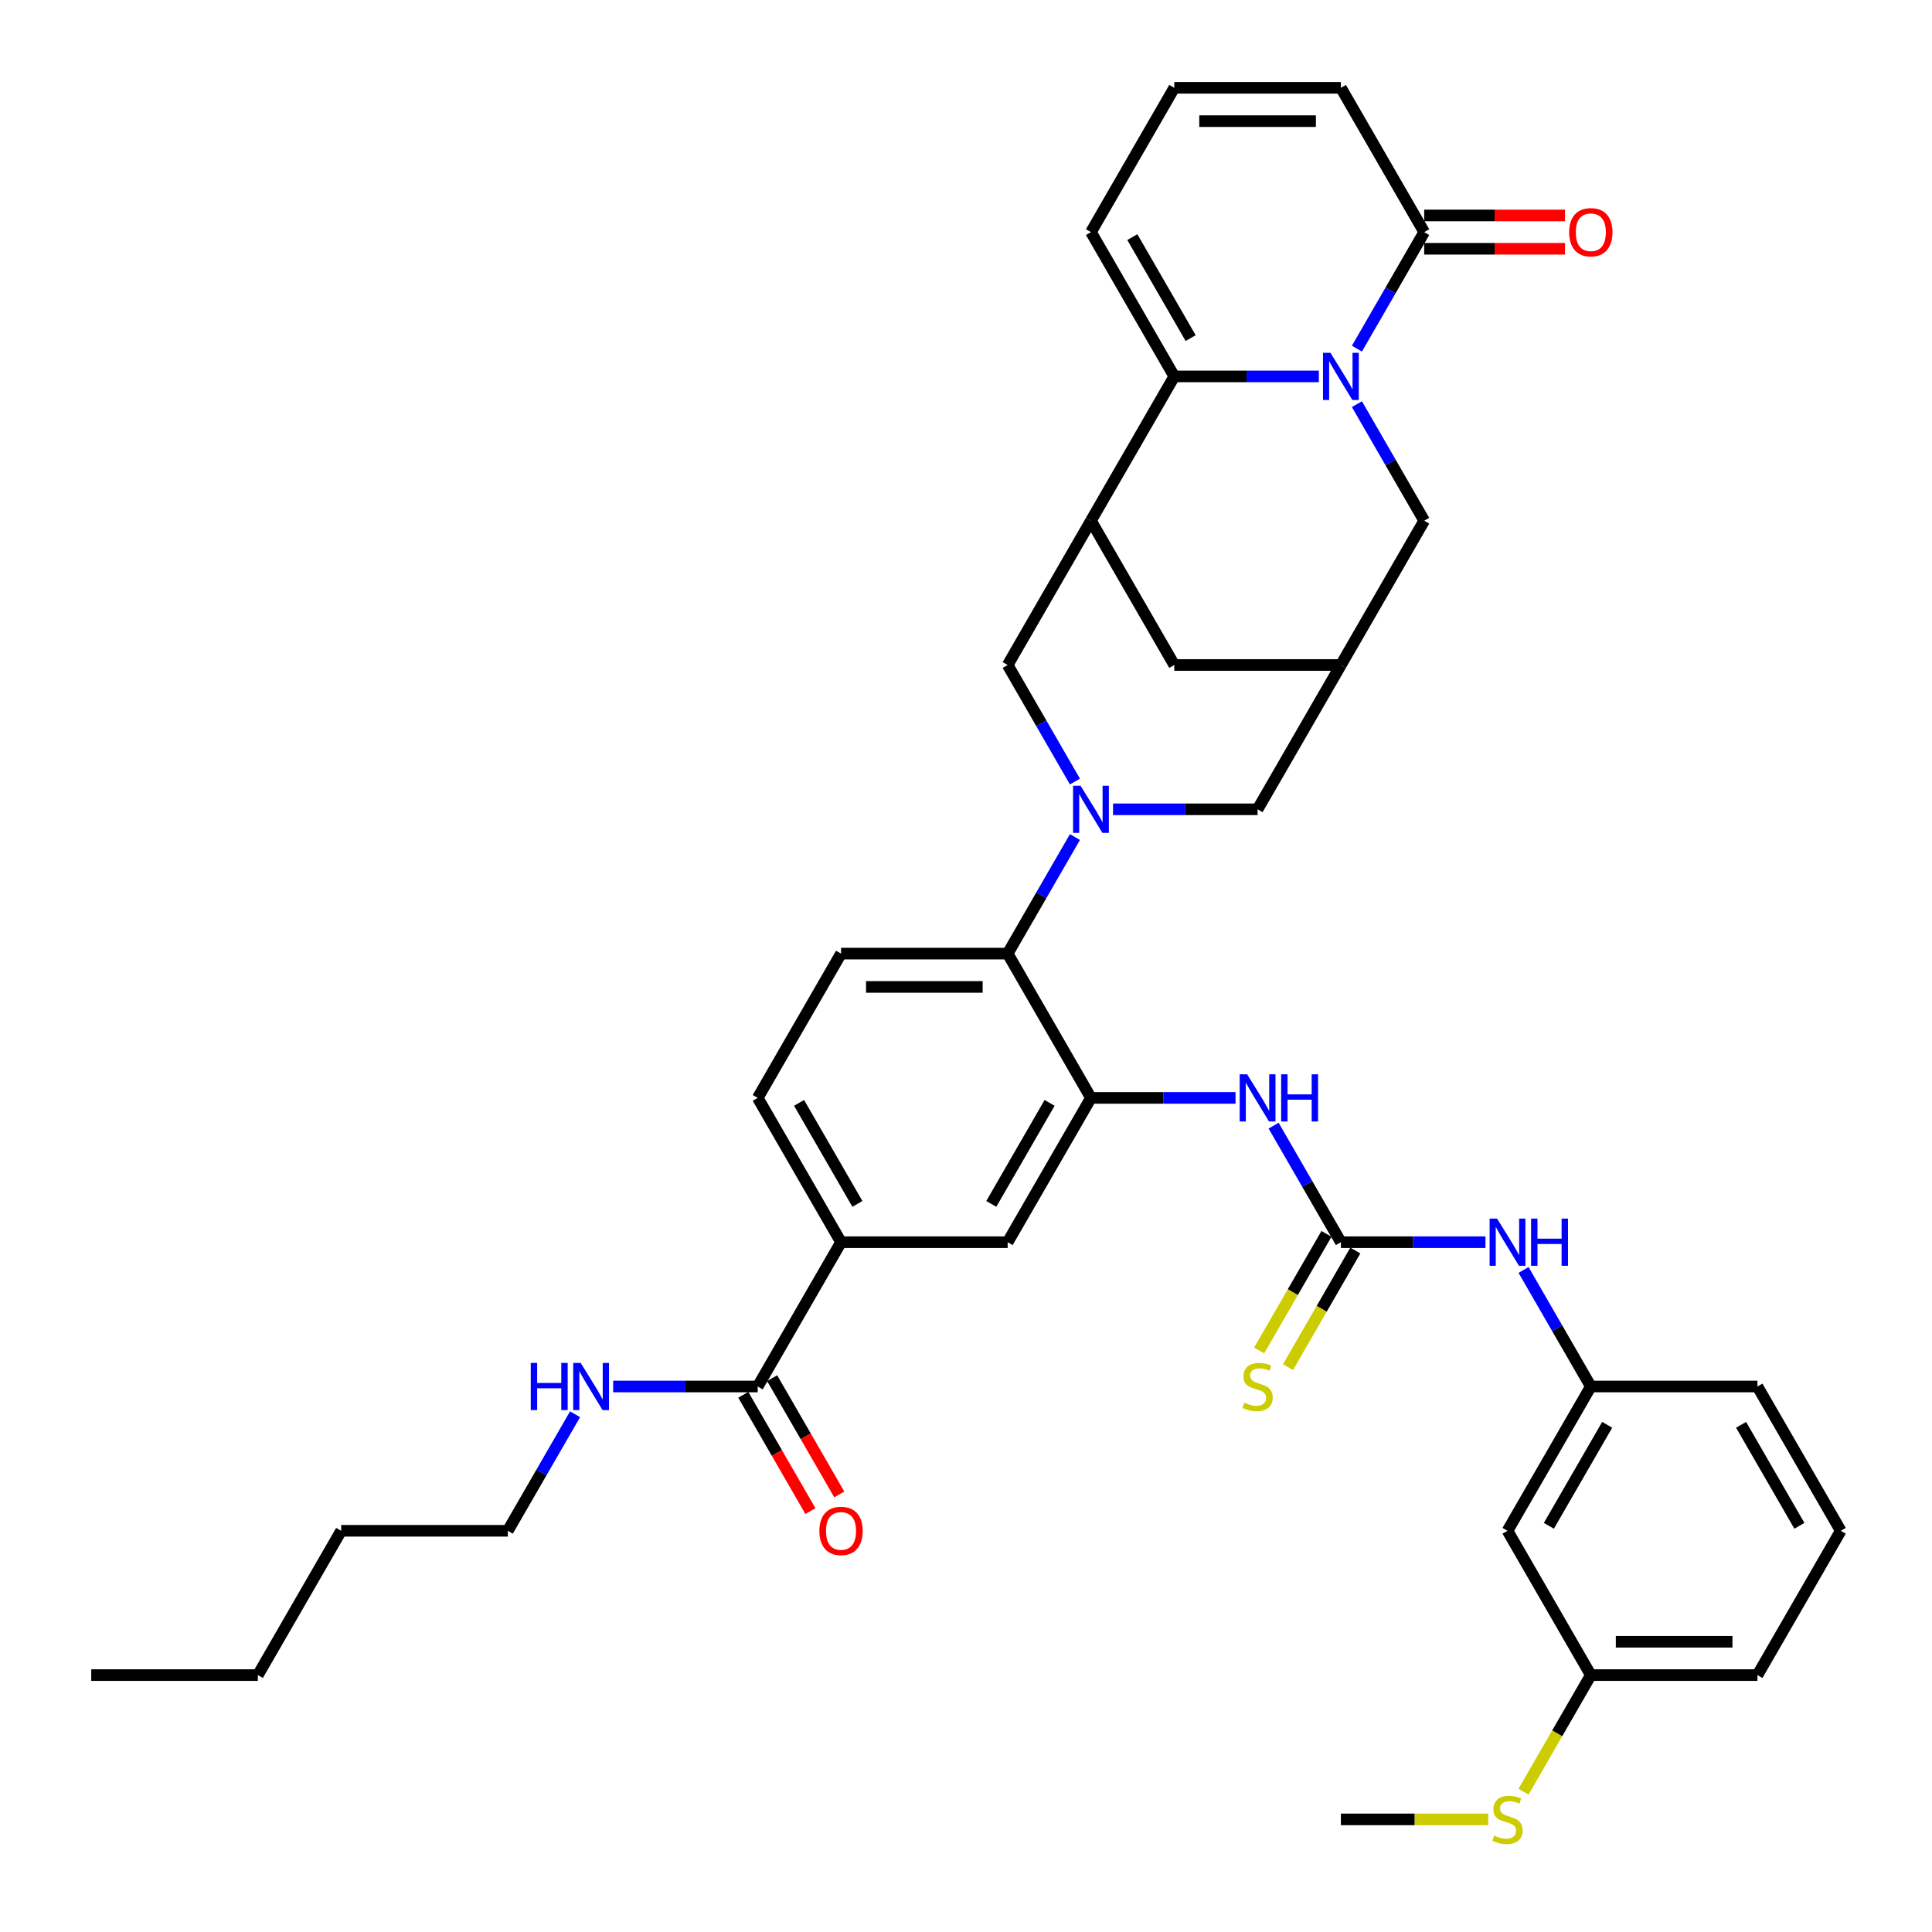 <?xml version='1.0' encoding='iso-8859-1'?>
<svg version='1.1' baseProfile='full'
              xmlns='http://www.w3.org/2000/svg'
                      xmlns:rdkit='http://www.rdkit.org/xml'
                      xmlns:xlink='http://www.w3.org/1999/xlink'
                  xml:space='preserve'
width='1000px' height='1000px' viewBox='0 0 1000 1000'>
<!-- END OF HEADER -->
<rect style='opacity:1.0;fill:#FFFFFF;stroke:none' width='1000' height='1000' x='0' y='0'> </rect>
<path class='bond-1' d='M 682.627,194.831 L 645.215,194.831' style='fill:none;fill-rule:evenodd;stroke:#0000FF;stroke-width:6px;stroke-linecap:butt;stroke-linejoin:miter;stroke-opacity:1' />
<path class='bond-1' d='M 645.215,194.831 L 607.803,194.831' style='fill:none;fill-rule:evenodd;stroke:#000000;stroke-width:6px;stroke-linecap:butt;stroke-linejoin:miter;stroke-opacity:1' />
<path class='bond-5' d='M 702.341,180.463 L 719.754,150.303' style='fill:none;fill-rule:evenodd;stroke:#0000FF;stroke-width:6px;stroke-linecap:butt;stroke-linejoin:miter;stroke-opacity:1' />
<path class='bond-5' d='M 719.754,150.303 L 737.167,120.143' style='fill:none;fill-rule:evenodd;stroke:#000000;stroke-width:6px;stroke-linecap:butt;stroke-linejoin:miter;stroke-opacity:1' />
<path class='bond-11' d='M 702.341,209.199 L 719.754,239.359' style='fill:none;fill-rule:evenodd;stroke:#0000FF;stroke-width:6px;stroke-linecap:butt;stroke-linejoin:miter;stroke-opacity:1' />
<path class='bond-11' d='M 719.754,239.359 L 737.167,269.519' style='fill:none;fill-rule:evenodd;stroke:#000000;stroke-width:6px;stroke-linecap:butt;stroke-linejoin:miter;stroke-opacity:1' />
<path class='bond-0' d='M 576.1,418.895 L 613.512,418.895' style='fill:none;fill-rule:evenodd;stroke:#0000FF;stroke-width:6px;stroke-linecap:butt;stroke-linejoin:miter;stroke-opacity:1' />
<path class='bond-0' d='M 613.512,418.895 L 650.924,418.895' style='fill:none;fill-rule:evenodd;stroke:#000000;stroke-width:6px;stroke-linecap:butt;stroke-linejoin:miter;stroke-opacity:1' />
<path class='bond-6' d='M 556.386,433.263 L 538.974,463.423' style='fill:none;fill-rule:evenodd;stroke:#0000FF;stroke-width:6px;stroke-linecap:butt;stroke-linejoin:miter;stroke-opacity:1' />
<path class='bond-6' d='M 538.974,463.423 L 521.561,493.584' style='fill:none;fill-rule:evenodd;stroke:#000000;stroke-width:6px;stroke-linecap:butt;stroke-linejoin:miter;stroke-opacity:1' />
<path class='bond-40' d='M 556.386,404.527 L 538.974,374.367' style='fill:none;fill-rule:evenodd;stroke:#0000FF;stroke-width:6px;stroke-linecap:butt;stroke-linejoin:miter;stroke-opacity:1' />
<path class='bond-40' d='M 538.974,374.367 L 521.561,344.207' style='fill:none;fill-rule:evenodd;stroke:#000000;stroke-width:6px;stroke-linecap:butt;stroke-linejoin:miter;stroke-opacity:1' />
<path class='bond-2' d='M 607.803,194.831 L 564.682,269.519' style='fill:none;fill-rule:evenodd;stroke:#000000;stroke-width:6px;stroke-linecap:butt;stroke-linejoin:miter;stroke-opacity:1' />
<path class='bond-18' d='M 607.803,194.831 L 564.682,120.143' style='fill:none;fill-rule:evenodd;stroke:#000000;stroke-width:6px;stroke-linecap:butt;stroke-linejoin:miter;stroke-opacity:1' />
<path class='bond-18' d='M 616.273,175.003 L 586.088,122.722' style='fill:none;fill-rule:evenodd;stroke:#000000;stroke-width:6px;stroke-linecap:butt;stroke-linejoin:miter;stroke-opacity:1' />
<path class='bond-7' d='M 564.682,269.519 L 521.561,344.207' style='fill:none;fill-rule:evenodd;stroke:#000000;stroke-width:6px;stroke-linecap:butt;stroke-linejoin:miter;stroke-opacity:1' />
<path class='bond-38' d='M 564.682,269.519 L 607.803,344.207' style='fill:none;fill-rule:evenodd;stroke:#000000;stroke-width:6px;stroke-linecap:butt;stroke-linejoin:miter;stroke-opacity:1' />
<path class='bond-3' d='M 564.682,568.272 L 521.561,493.584' style='fill:none;fill-rule:evenodd;stroke:#000000;stroke-width:6px;stroke-linecap:butt;stroke-linejoin:miter;stroke-opacity:1' />
<path class='bond-8' d='M 564.682,568.272 L 602.094,568.272' style='fill:none;fill-rule:evenodd;stroke:#000000;stroke-width:6px;stroke-linecap:butt;stroke-linejoin:miter;stroke-opacity:1' />
<path class='bond-8' d='M 602.094,568.272 L 639.506,568.272' style='fill:none;fill-rule:evenodd;stroke:#0000FF;stroke-width:6px;stroke-linecap:butt;stroke-linejoin:miter;stroke-opacity:1' />
<path class='bond-14' d='M 564.682,568.272 L 521.561,642.96' style='fill:none;fill-rule:evenodd;stroke:#000000;stroke-width:6px;stroke-linecap:butt;stroke-linejoin:miter;stroke-opacity:1' />
<path class='bond-14' d='M 543.276,570.851 L 513.091,623.132' style='fill:none;fill-rule:evenodd;stroke:#000000;stroke-width:6px;stroke-linecap:butt;stroke-linejoin:miter;stroke-opacity:1' />
<path class='bond-4' d='M 694.046,642.96 L 676.633,612.8' style='fill:none;fill-rule:evenodd;stroke:#000000;stroke-width:6px;stroke-linecap:butt;stroke-linejoin:miter;stroke-opacity:1' />
<path class='bond-4' d='M 676.633,612.8 L 659.22,582.64' style='fill:none;fill-rule:evenodd;stroke:#0000FF;stroke-width:6px;stroke-linecap:butt;stroke-linejoin:miter;stroke-opacity:1' />
<path class='bond-16' d='M 694.046,642.96 L 731.458,642.96' style='fill:none;fill-rule:evenodd;stroke:#000000;stroke-width:6px;stroke-linecap:butt;stroke-linejoin:miter;stroke-opacity:1' />
<path class='bond-16' d='M 731.458,642.96 L 768.87,642.96' style='fill:none;fill-rule:evenodd;stroke:#0000FF;stroke-width:6px;stroke-linecap:butt;stroke-linejoin:miter;stroke-opacity:1' />
<path class='bond-19' d='M 686.577,638.648 L 669.154,668.825' style='fill:none;fill-rule:evenodd;stroke:#000000;stroke-width:6px;stroke-linecap:butt;stroke-linejoin:miter;stroke-opacity:1' />
<path class='bond-19' d='M 669.154,668.825 L 651.731,699.002' style='fill:none;fill-rule:evenodd;stroke:#CCCC00;stroke-width:6px;stroke-linecap:butt;stroke-linejoin:miter;stroke-opacity:1' />
<path class='bond-19' d='M 701.514,647.272 L 684.091,677.449' style='fill:none;fill-rule:evenodd;stroke:#000000;stroke-width:6px;stroke-linecap:butt;stroke-linejoin:miter;stroke-opacity:1' />
<path class='bond-19' d='M 684.091,677.449 L 666.669,707.627' style='fill:none;fill-rule:evenodd;stroke:#CCCC00;stroke-width:6px;stroke-linecap:butt;stroke-linejoin:miter;stroke-opacity:1' />
<path class='bond-21' d='M 737.167,120.143 L 694.046,45.455' style='fill:none;fill-rule:evenodd;stroke:#000000;stroke-width:6px;stroke-linecap:butt;stroke-linejoin:miter;stroke-opacity:1' />
<path class='bond-22' d='M 737.167,128.767 L 773.604,128.767' style='fill:none;fill-rule:evenodd;stroke:#000000;stroke-width:6px;stroke-linecap:butt;stroke-linejoin:miter;stroke-opacity:1' />
<path class='bond-22' d='M 773.604,128.767 L 810.042,128.767' style='fill:none;fill-rule:evenodd;stroke:#FF0000;stroke-width:6px;stroke-linecap:butt;stroke-linejoin:miter;stroke-opacity:1' />
<path class='bond-22' d='M 737.167,111.518 L 773.604,111.518' style='fill:none;fill-rule:evenodd;stroke:#000000;stroke-width:6px;stroke-linecap:butt;stroke-linejoin:miter;stroke-opacity:1' />
<path class='bond-22' d='M 773.604,111.518 L 810.042,111.518' style='fill:none;fill-rule:evenodd;stroke:#FF0000;stroke-width:6px;stroke-linecap:butt;stroke-linejoin:miter;stroke-opacity:1' />
<path class='bond-17' d='M 521.561,493.584 L 435.318,493.584' style='fill:none;fill-rule:evenodd;stroke:#000000;stroke-width:6px;stroke-linecap:butt;stroke-linejoin:miter;stroke-opacity:1' />
<path class='bond-17' d='M 508.624,510.832 L 448.255,510.832' style='fill:none;fill-rule:evenodd;stroke:#000000;stroke-width:6px;stroke-linecap:butt;stroke-linejoin:miter;stroke-opacity:1' />
<path class='bond-9' d='M 694.046,344.207 L 737.167,269.519' style='fill:none;fill-rule:evenodd;stroke:#000000;stroke-width:6px;stroke-linecap:butt;stroke-linejoin:miter;stroke-opacity:1' />
<path class='bond-12' d='M 694.046,344.207 L 650.924,418.895' style='fill:none;fill-rule:evenodd;stroke:#000000;stroke-width:6px;stroke-linecap:butt;stroke-linejoin:miter;stroke-opacity:1' />
<path class='bond-15' d='M 694.046,344.207 L 607.803,344.207' style='fill:none;fill-rule:evenodd;stroke:#000000;stroke-width:6px;stroke-linecap:butt;stroke-linejoin:miter;stroke-opacity:1' />
<path class='bond-10' d='M 392.197,717.648 L 435.318,642.96' style='fill:none;fill-rule:evenodd;stroke:#000000;stroke-width:6px;stroke-linecap:butt;stroke-linejoin:miter;stroke-opacity:1' />
<path class='bond-25' d='M 384.728,721.96 L 402.101,752.051' style='fill:none;fill-rule:evenodd;stroke:#000000;stroke-width:6px;stroke-linecap:butt;stroke-linejoin:miter;stroke-opacity:1' />
<path class='bond-25' d='M 402.101,752.051 L 419.474,782.142' style='fill:none;fill-rule:evenodd;stroke:#FF0000;stroke-width:6px;stroke-linecap:butt;stroke-linejoin:miter;stroke-opacity:1' />
<path class='bond-25' d='M 399.666,713.336 L 417.039,743.427' style='fill:none;fill-rule:evenodd;stroke:#000000;stroke-width:6px;stroke-linecap:butt;stroke-linejoin:miter;stroke-opacity:1' />
<path class='bond-25' d='M 417.039,743.427 L 434.412,773.518' style='fill:none;fill-rule:evenodd;stroke:#FF0000;stroke-width:6px;stroke-linecap:butt;stroke-linejoin:miter;stroke-opacity:1' />
<path class='bond-27' d='M 392.197,717.648 L 354.785,717.648' style='fill:none;fill-rule:evenodd;stroke:#000000;stroke-width:6px;stroke-linecap:butt;stroke-linejoin:miter;stroke-opacity:1' />
<path class='bond-27' d='M 354.785,717.648 L 317.373,717.648' style='fill:none;fill-rule:evenodd;stroke:#0000FF;stroke-width:6px;stroke-linecap:butt;stroke-linejoin:miter;stroke-opacity:1' />
<path class='bond-13' d='M 435.318,642.96 L 392.197,568.272' style='fill:none;fill-rule:evenodd;stroke:#000000;stroke-width:6px;stroke-linecap:butt;stroke-linejoin:miter;stroke-opacity:1' />
<path class='bond-13' d='M 443.788,623.132 L 413.603,570.851' style='fill:none;fill-rule:evenodd;stroke:#000000;stroke-width:6px;stroke-linecap:butt;stroke-linejoin:miter;stroke-opacity:1' />
<path class='bond-41' d='M 435.318,642.96 L 521.561,642.96' style='fill:none;fill-rule:evenodd;stroke:#000000;stroke-width:6px;stroke-linecap:butt;stroke-linejoin:miter;stroke-opacity:1' />
<path class='bond-24' d='M 788.583,657.328 L 805.996,687.488' style='fill:none;fill-rule:evenodd;stroke:#0000FF;stroke-width:6px;stroke-linecap:butt;stroke-linejoin:miter;stroke-opacity:1' />
<path class='bond-24' d='M 805.996,687.488 L 823.409,717.648' style='fill:none;fill-rule:evenodd;stroke:#000000;stroke-width:6px;stroke-linecap:butt;stroke-linejoin:miter;stroke-opacity:1' />
<path class='bond-23' d='M 435.318,493.584 L 392.197,568.272' style='fill:none;fill-rule:evenodd;stroke:#000000;stroke-width:6px;stroke-linecap:butt;stroke-linejoin:miter;stroke-opacity:1' />
<path class='bond-39' d='M 564.682,120.143 L 607.803,45.455' style='fill:none;fill-rule:evenodd;stroke:#000000;stroke-width:6px;stroke-linecap:butt;stroke-linejoin:miter;stroke-opacity:1' />
<path class='bond-20' d='M 607.803,45.455 L 694.046,45.455' style='fill:none;fill-rule:evenodd;stroke:#000000;stroke-width:6px;stroke-linecap:butt;stroke-linejoin:miter;stroke-opacity:1' />
<path class='bond-20' d='M 620.739,62.703 L 681.109,62.703' style='fill:none;fill-rule:evenodd;stroke:#000000;stroke-width:6px;stroke-linecap:butt;stroke-linejoin:miter;stroke-opacity:1' />
<path class='bond-26' d='M 823.409,717.648 L 780.288,792.336' style='fill:none;fill-rule:evenodd;stroke:#000000;stroke-width:6px;stroke-linecap:butt;stroke-linejoin:miter;stroke-opacity:1' />
<path class='bond-26' d='M 831.879,737.476 L 801.694,789.757' style='fill:none;fill-rule:evenodd;stroke:#000000;stroke-width:6px;stroke-linecap:butt;stroke-linejoin:miter;stroke-opacity:1' />
<path class='bond-31' d='M 823.409,717.648 L 909.652,717.648' style='fill:none;fill-rule:evenodd;stroke:#000000;stroke-width:6px;stroke-linecap:butt;stroke-linejoin:miter;stroke-opacity:1' />
<path class='bond-28' d='M 780.288,792.336 L 823.409,867.024' style='fill:none;fill-rule:evenodd;stroke:#000000;stroke-width:6px;stroke-linecap:butt;stroke-linejoin:miter;stroke-opacity:1' />
<path class='bond-32' d='M 297.659,732.016 L 280.246,762.176' style='fill:none;fill-rule:evenodd;stroke:#0000FF;stroke-width:6px;stroke-linecap:butt;stroke-linejoin:miter;stroke-opacity:1' />
<path class='bond-32' d='M 280.246,762.176 L 262.833,792.336' style='fill:none;fill-rule:evenodd;stroke:#000000;stroke-width:6px;stroke-linecap:butt;stroke-linejoin:miter;stroke-opacity:1' />
<path class='bond-29' d='M 823.409,867.024 L 805.986,897.202' style='fill:none;fill-rule:evenodd;stroke:#000000;stroke-width:6px;stroke-linecap:butt;stroke-linejoin:miter;stroke-opacity:1' />
<path class='bond-29' d='M 805.986,897.202 L 788.563,927.379' style='fill:none;fill-rule:evenodd;stroke:#CCCC00;stroke-width:6px;stroke-linecap:butt;stroke-linejoin:miter;stroke-opacity:1' />
<path class='bond-42' d='M 823.409,867.024 L 909.652,867.024' style='fill:none;fill-rule:evenodd;stroke:#000000;stroke-width:6px;stroke-linecap:butt;stroke-linejoin:miter;stroke-opacity:1' />
<path class='bond-42' d='M 836.346,849.776 L 896.715,849.776' style='fill:none;fill-rule:evenodd;stroke:#000000;stroke-width:6px;stroke-linecap:butt;stroke-linejoin:miter;stroke-opacity:1' />
<path class='bond-34' d='M 770.301,941.713 L 732.173,941.713' style='fill:none;fill-rule:evenodd;stroke:#CCCC00;stroke-width:6px;stroke-linecap:butt;stroke-linejoin:miter;stroke-opacity:1' />
<path class='bond-34' d='M 732.173,941.713 L 694.046,941.713' style='fill:none;fill-rule:evenodd;stroke:#000000;stroke-width:6px;stroke-linecap:butt;stroke-linejoin:miter;stroke-opacity:1' />
<path class='bond-30' d='M 952.773,792.336 L 909.652,717.648' style='fill:none;fill-rule:evenodd;stroke:#000000;stroke-width:6px;stroke-linecap:butt;stroke-linejoin:miter;stroke-opacity:1' />
<path class='bond-30' d='M 931.367,789.757 L 901.182,737.476' style='fill:none;fill-rule:evenodd;stroke:#000000;stroke-width:6px;stroke-linecap:butt;stroke-linejoin:miter;stroke-opacity:1' />
<path class='bond-33' d='M 952.773,792.336 L 909.652,867.024' style='fill:none;fill-rule:evenodd;stroke:#000000;stroke-width:6px;stroke-linecap:butt;stroke-linejoin:miter;stroke-opacity:1' />
<path class='bond-35' d='M 262.833,792.336 L 176.591,792.336' style='fill:none;fill-rule:evenodd;stroke:#000000;stroke-width:6px;stroke-linecap:butt;stroke-linejoin:miter;stroke-opacity:1' />
<path class='bond-36' d='M 176.591,792.336 L 133.47,867.024' style='fill:none;fill-rule:evenodd;stroke:#000000;stroke-width:6px;stroke-linecap:butt;stroke-linejoin:miter;stroke-opacity:1' />
<path class='bond-37' d='M 133.47,867.024 L 47.227,867.024' style='fill:none;fill-rule:evenodd;stroke:#000000;stroke-width:6px;stroke-linecap:butt;stroke-linejoin:miter;stroke-opacity:1' />
<path  class='atom-0' d='M 688.647 182.619
L 696.65 195.555
Q 697.444 196.832, 698.72 199.143
Q 699.996 201.454, 700.065 201.592
L 700.065 182.619
L 703.308 182.619
L 703.308 207.043
L 699.962 207.043
L 691.372 192.899
Q 690.372 191.243, 689.302 189.346
Q 688.267 187.449, 687.957 186.862
L 687.957 207.043
L 684.783 207.043
L 684.783 182.619
L 688.647 182.619
' fill='#0000FF'/>
<path  class='atom-1' d='M 559.283 406.683
L 567.286 419.62
Q 568.08 420.896, 569.356 423.208
Q 570.633 425.519, 570.702 425.657
L 570.702 406.683
L 573.944 406.683
L 573.944 431.107
L 570.598 431.107
L 562.008 416.964
Q 561.008 415.308, 559.939 413.41
Q 558.904 411.513, 558.593 410.927
L 558.593 431.107
L 555.419 431.107
L 555.419 406.683
L 559.283 406.683
' fill='#0000FF'/>
<path  class='atom-9' d='M 645.526 556.06
L 653.529 568.996
Q 654.322 570.273, 655.599 572.584
Q 656.875 574.895, 656.944 575.033
L 656.944 556.06
L 660.187 556.06
L 660.187 580.484
L 656.841 580.484
L 648.251 566.34
Q 647.25 564.684, 646.181 562.787
Q 645.146 560.889, 644.836 560.303
L 644.836 580.484
L 641.662 580.484
L 641.662 556.06
L 645.526 556.06
' fill='#0000FF'/>
<path  class='atom-9' d='M 663.119 556.06
L 666.431 556.06
L 666.431 566.443
L 678.919 566.443
L 678.919 556.06
L 682.23 556.06
L 682.23 580.484
L 678.919 580.484
L 678.919 569.203
L 666.431 569.203
L 666.431 580.484
L 663.119 580.484
L 663.119 556.06
' fill='#0000FF'/>
<path  class='atom-17' d='M 774.889 630.748
L 782.893 643.684
Q 783.686 644.961, 784.962 647.272
Q 786.239 649.583, 786.308 649.721
L 786.308 630.748
L 789.55 630.748
L 789.55 655.172
L 786.204 655.172
L 777.615 641.028
Q 776.614 639.372, 775.545 637.475
Q 774.51 635.578, 774.199 634.991
L 774.199 655.172
L 771.026 655.172
L 771.026 630.748
L 774.889 630.748
' fill='#0000FF'/>
<path  class='atom-17' d='M 792.483 630.748
L 795.794 630.748
L 795.794 641.132
L 808.282 641.132
L 808.282 630.748
L 811.594 630.748
L 811.594 655.172
L 808.282 655.172
L 808.282 643.891
L 795.794 643.891
L 795.794 655.172
L 792.483 655.172
L 792.483 630.748
' fill='#0000FF'/>
<path  class='atom-20' d='M 644.025 726.031
Q 644.301 726.134, 645.439 726.617
Q 646.578 727.1, 647.82 727.411
Q 649.096 727.687, 650.338 727.687
Q 652.649 727.687, 653.995 726.583
Q 655.34 725.444, 655.34 723.478
Q 655.34 722.133, 654.65 721.305
Q 653.995 720.477, 652.96 720.028
Q 651.925 719.58, 650.2 719.062
Q 648.027 718.407, 646.716 717.786
Q 645.439 717.165, 644.508 715.854
Q 643.611 714.543, 643.611 712.336
Q 643.611 709.265, 645.681 707.368
Q 647.785 705.471, 651.925 705.471
Q 654.753 705.471, 657.962 706.816
L 657.168 709.472
Q 654.236 708.265, 652.028 708.265
Q 649.648 708.265, 648.337 709.265
Q 647.026 710.231, 647.061 711.922
Q 647.061 713.232, 647.716 714.026
Q 648.406 714.819, 649.372 715.268
Q 650.372 715.716, 652.028 716.234
Q 654.236 716.924, 655.547 717.614
Q 656.858 718.304, 657.789 719.718
Q 658.755 721.098, 658.755 723.478
Q 658.755 726.859, 656.478 728.687
Q 654.236 730.481, 650.476 730.481
Q 648.303 730.481, 646.647 729.998
Q 645.025 729.55, 643.094 728.756
L 644.025 726.031
' fill='#CCCC00'/>
<path  class='atom-23' d='M 812.198 120.212
Q 812.198 114.347, 815.095 111.07
Q 817.993 107.793, 823.409 107.793
Q 828.825 107.793, 831.723 111.07
Q 834.621 114.347, 834.621 120.212
Q 834.621 126.145, 831.689 129.526
Q 828.756 132.872, 823.409 132.872
Q 818.028 132.872, 815.095 129.526
Q 812.198 126.18, 812.198 120.212
M 823.409 130.112
Q 827.135 130.112, 829.136 127.629
Q 831.171 125.11, 831.171 120.212
Q 831.171 115.417, 829.136 113.002
Q 827.135 110.553, 823.409 110.553
Q 819.684 110.553, 817.648 112.967
Q 815.647 115.382, 815.647 120.212
Q 815.647 125.145, 817.648 127.629
Q 819.684 130.112, 823.409 130.112
' fill='#FF0000'/>
<path  class='atom-26' d='M 424.107 792.405
Q 424.107 786.541, 427.004 783.264
Q 429.902 779.986, 435.318 779.986
Q 440.734 779.986, 443.632 783.264
Q 446.53 786.541, 446.53 792.405
Q 446.53 798.339, 443.597 801.719
Q 440.665 805.066, 435.318 805.066
Q 429.937 805.066, 427.004 801.719
Q 424.107 798.373, 424.107 792.405
M 435.318 802.306
Q 439.044 802.306, 441.045 799.822
Q 443.08 797.304, 443.08 792.405
Q 443.08 787.61, 441.045 785.195
Q 439.044 782.746, 435.318 782.746
Q 431.592 782.746, 429.557 785.161
Q 427.556 787.576, 427.556 792.405
Q 427.556 797.338, 429.557 799.822
Q 431.592 802.306, 435.318 802.306
' fill='#FF0000'/>
<path  class='atom-28' d='M 274.717 705.436
L 278.029 705.436
L 278.029 715.82
L 290.517 715.82
L 290.517 705.436
L 293.829 705.436
L 293.829 729.86
L 290.517 729.86
L 290.517 718.579
L 278.029 718.579
L 278.029 729.86
L 274.717 729.86
L 274.717 705.436
' fill='#0000FF'/>
<path  class='atom-28' d='M 300.556 705.436
L 308.559 718.373
Q 309.352 719.649, 310.629 721.96
Q 311.905 724.271, 311.974 724.409
L 311.974 705.436
L 315.217 705.436
L 315.217 729.86
L 311.871 729.86
L 303.281 715.716
Q 302.281 714.06, 301.211 712.163
Q 300.176 710.266, 299.866 709.679
L 299.866 729.86
L 296.692 729.86
L 296.692 705.436
L 300.556 705.436
' fill='#0000FF'/>
<path  class='atom-30' d='M 773.389 950.095
Q 773.665 950.199, 774.803 950.682
Q 775.941 951.165, 777.183 951.475
Q 778.46 951.751, 779.702 951.751
Q 782.013 951.751, 783.358 950.647
Q 784.704 949.509, 784.704 947.543
Q 784.704 946.197, 784.014 945.369
Q 783.358 944.541, 782.323 944.093
Q 781.288 943.644, 779.564 943.127
Q 777.39 942.472, 776.079 941.851
Q 774.803 941.23, 773.872 939.919
Q 772.975 938.608, 772.975 936.4
Q 772.975 933.33, 775.044 931.432
Q 777.149 929.535, 781.288 929.535
Q 784.117 929.535, 787.325 930.881
L 786.532 933.537
Q 783.6 932.329, 781.392 932.329
Q 779.012 932.329, 777.701 933.33
Q 776.39 934.296, 776.424 935.986
Q 776.424 937.297, 777.08 938.09
Q 777.77 938.884, 778.736 939.332
Q 779.736 939.781, 781.392 940.298
Q 783.6 940.988, 784.911 941.678
Q 786.222 942.368, 787.153 943.782
Q 788.119 945.162, 788.119 947.543
Q 788.119 950.923, 785.842 952.752
Q 783.6 954.545, 779.84 954.545
Q 777.666 954.545, 776.01 954.062
Q 774.389 953.614, 772.457 952.821
L 773.389 950.095
' fill='#CCCC00'/>
</svg>
